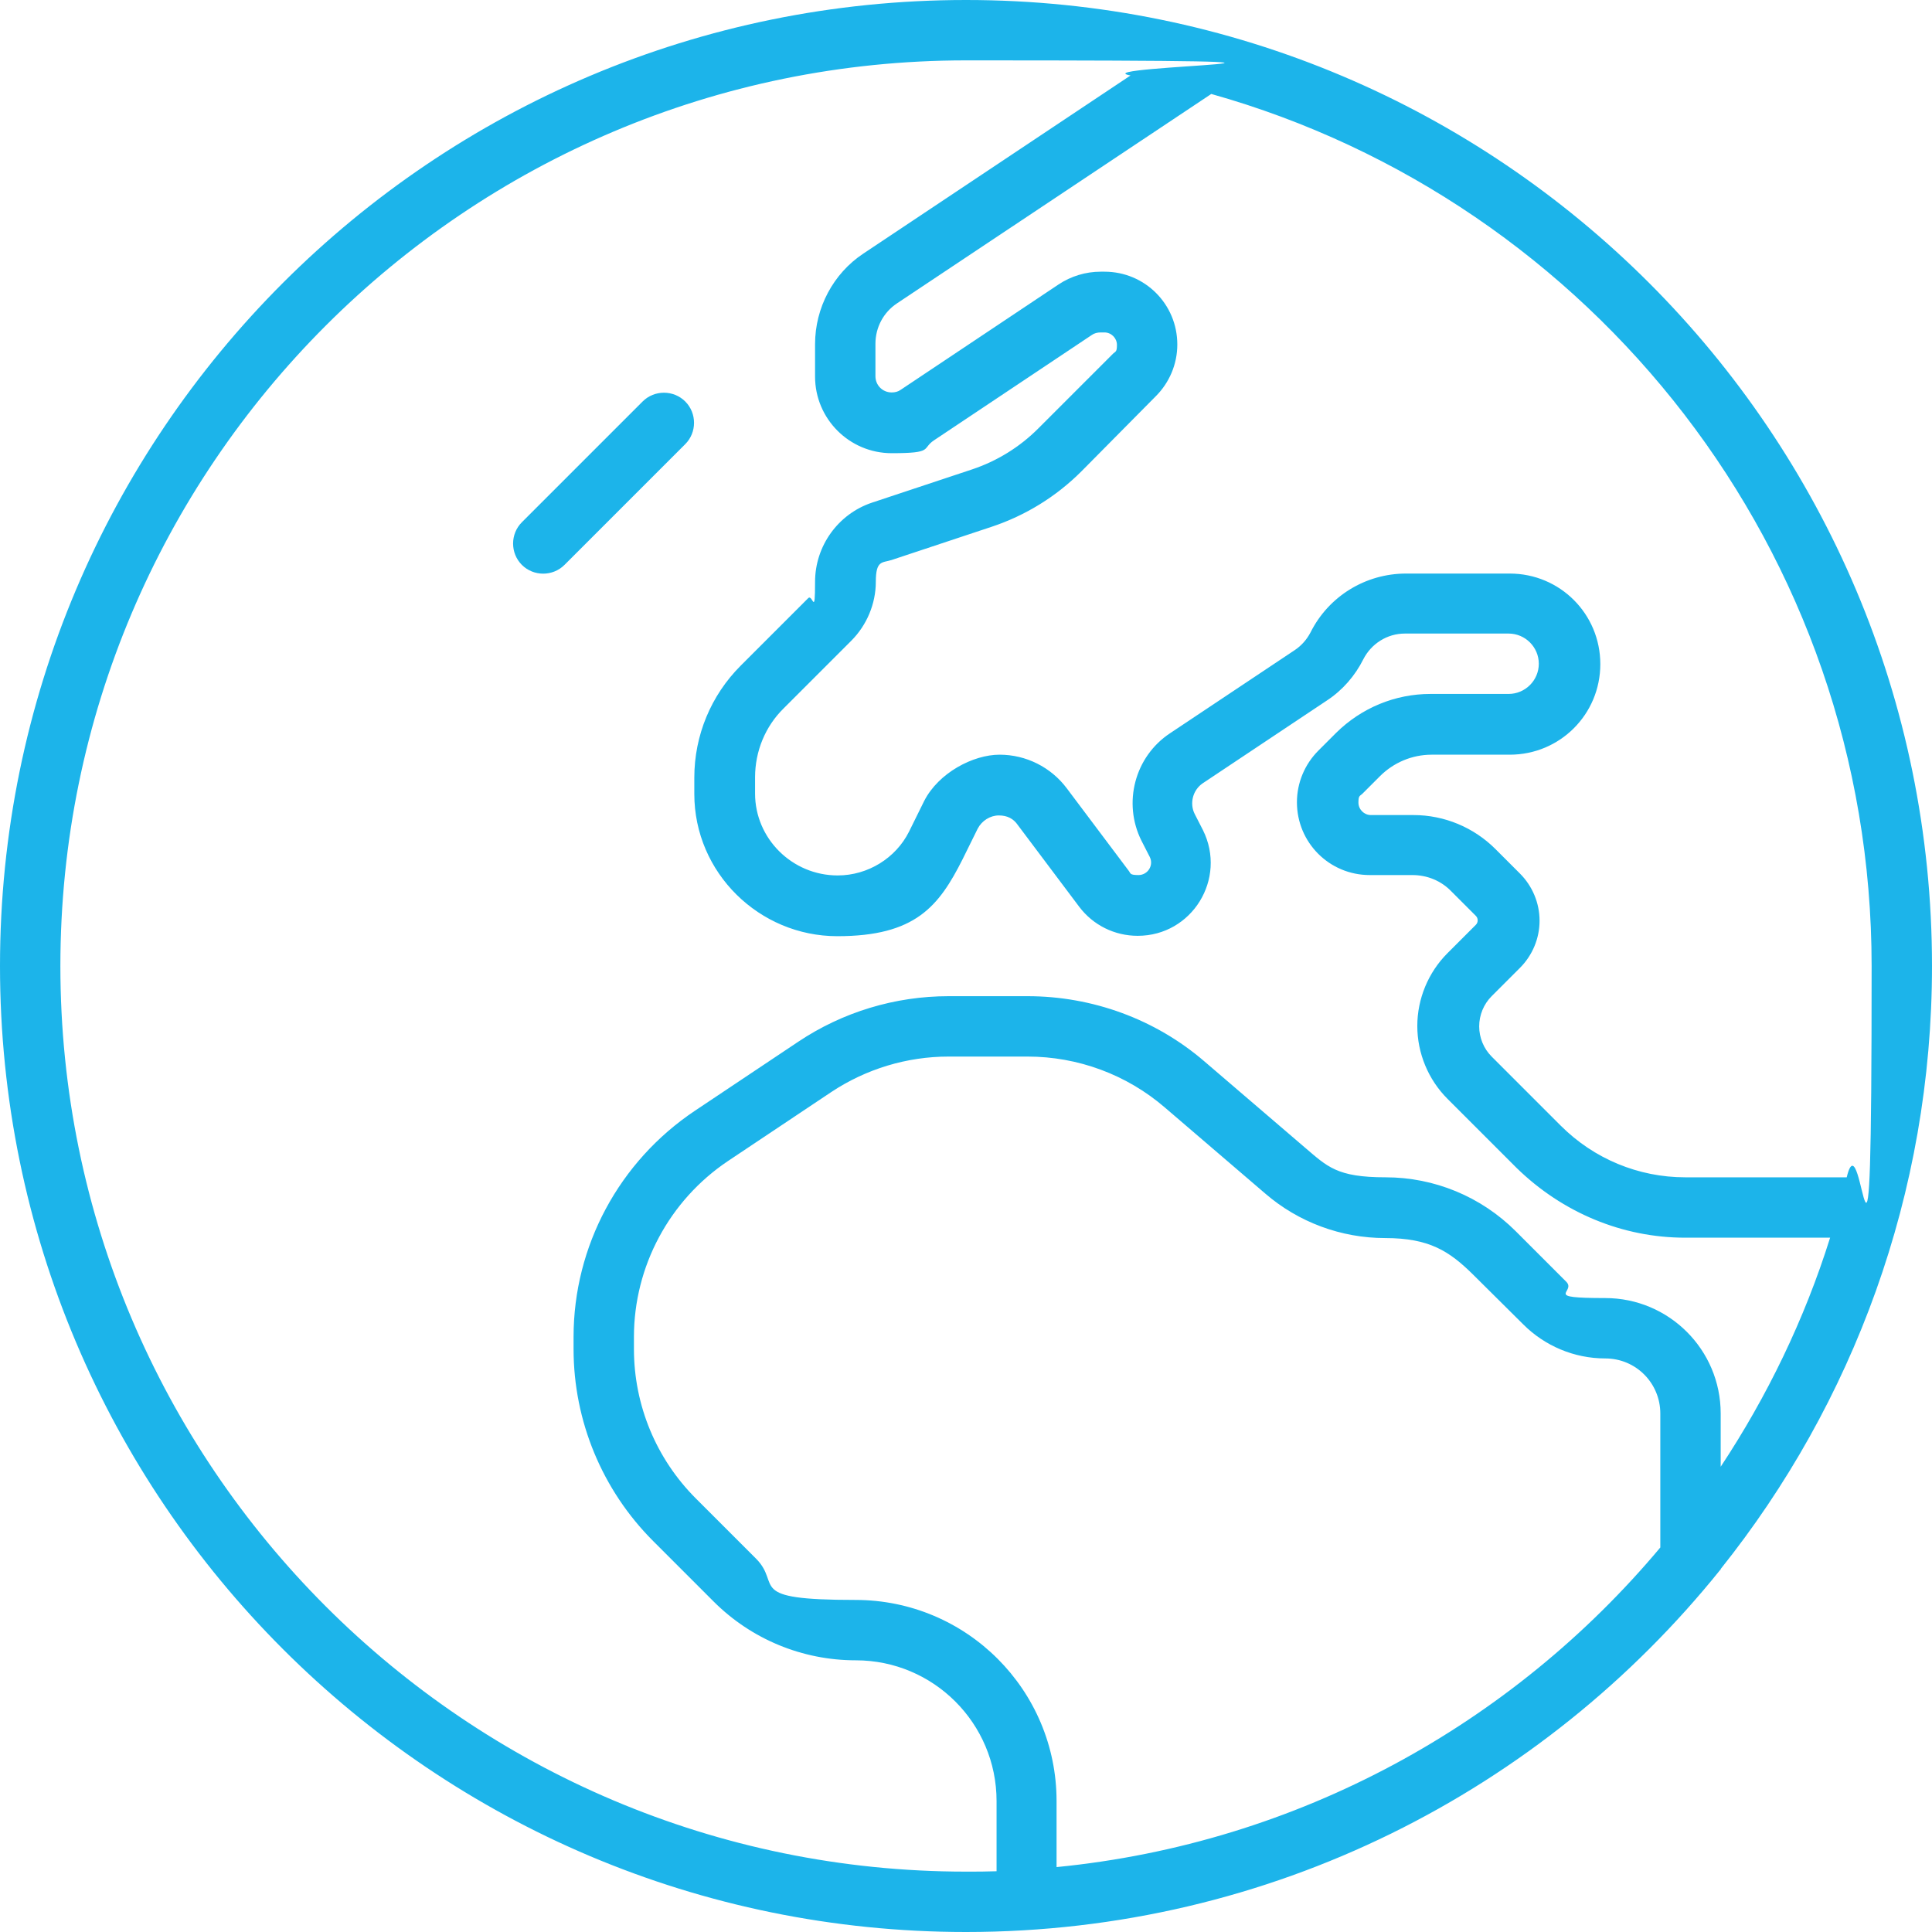 <?xml version="1.0" encoding="UTF-8"?>
<svg xmlns="http://www.w3.org/2000/svg" version="1.1" viewBox="0 0 512 512">
  <defs>
    <style>
      .cls-1 {
        fill: #1cb4ea;
      }
    </style>
  </defs>
  <g>
    <g id="Layer_1">
      <path class="cls-1" d="M256,496c-132.5,0-240-107.5-240-240S123.5,16,256,16s29.5,1.4,43.6,4l-70.8,47.2c-8,5.3-12.8,14.4-12.8,24v8.6c0,11.2,9.1,20.3,20.3,20.3s7.9-1.2,11.2-3.4l41.8-27.9c.7-.5,1.5-.7,2.4-.7h1c1.8,0,3.3,1.5,3.3,3.3s-.3,1.7-1,2.3l-19.9,19.9c-4.9,4.9-10.9,8.6-17.5,10.8l-26.5,8.8c-9,3-15.1,11.5-15.1,21s-.6,3.2-1.8,4.3l-17.9,17.9c-7.9,7.9-12.3,18.5-12.3,29.7v4.3c0,20.9,17.2,37.7,37.9,37.7s26.9-7.9,33.2-20.4l4-8.1c1.1-2.1,3.3-3.5,5.6-3.5s3.9.9,5,2.5l16.3,21.7c3.7,4.9,9.4,7.7,15.5,7.7,14.4,0,23.7-15.1,17.3-28l-2.2-4.3c-1.4-2.8-.5-6.3,2.1-8.1l33-22c4.1-2.7,7.4-6.5,9.6-10.9,2.1-4.1,6.3-6.8,11-6.8h27.5c4.4,0,8,3.6,8,8s-3.6,8-8,8h-20.7c-9.4,0-18.3,3.7-25,10.3l-4.7,4.7c-3.6,3.6-5.7,8.5-5.7,13.7,0,10.7,8.6,19.3,19.3,19.3h11.3c3.9,0,7.6,1.5,10.3,4.3l6.5,6.5c.3.3.5.7.5,1.2s-.2.9-.5,1.2l-7.5,7.5c-5.1,5.1-8,12.1-8,19.3s2.9,14.2,8,19.3l18.3,18.3c12.2,11.9,28.1,18.5,44.7,18.5h38.4c-6.8,21.7-16.7,42.1-29,60.7v-14.1c0-16.9-13.7-30.6-30.6-30.6s-7.6-1.5-10.3-4.3l-13.4-13.4c-9.2-9.2-21.6-14.3-34.5-14.3s-15.4-2.8-21.4-7.9l-26.6-22.8c-13-11.2-29.7-17.3-46.9-17.3h-20.9c-14.2,0-28.1,4.2-39.9,12.1l-27.4,18.3c-20,13.4-32.1,35.8-32.1,59.9v3.2c0,19.1,7.6,37.4,21.1,50.9l16,16c10,10,23.5,15.6,37.7,15.6,20.6,0,37.3,16.7,37.3,37.3v18.6c-2.7.1-5.3.1-8,.1h-.1ZM280,477.3c0-29.4-23.8-53.3-53.3-53.3s-19.4-3.9-26.3-10.9l-16-16c-10.5-10.5-16.4-24.7-16.4-39.6v-3.2c0-18.7,9.4-36.2,24.9-46.6l27.4-18.3c9.2-6.1,20-9.4,31.1-9.4h20.9c13.4,0,26.3,4.8,36.4,13.5l26.6,22.8c8.8,7.6,20.1,11.8,31.8,11.8s17,3.5,23.2,9.6l13.4,13.3c5.7,5.7,13.5,9,21.7,9s14.6,6.6,14.6,14.6v35.5c-39.2,46.8-95.9,78.4-160,84.7v-17.6h0ZM256,512c80.8,0,152.9-37.5,199.9-96h.1v-.2c35-43.8,56-99.4,56-159.8C512,114.6,397.4,0,256,0S0,114.6,0,256s114.6,256,256,256ZM446.6,312c-12.4,0-24.2-4.9-33-13.7l-18.3-18.3c-2.1-2.1-3.3-5-3.3-8s1.2-5.9,3.3-8l7.5-7.5c3.3-3.3,5.2-7.8,5.2-12.5s-1.9-9.2-5.2-12.5l-6.5-6.5c-5.7-5.7-13.5-9-21.7-9h-11.3c-1.8,0-3.3-1.5-3.3-3.3s.3-1.7,1-2.3l4.7-4.7c3.6-3.6,8.5-5.7,13.7-5.7h20.7c13.3,0,24-10.7,24-24s-10.7-24-24-24h-27.5c-10.7,0-20.5,6-25.3,15.6-1,1.9-2.4,3.5-4.2,4.7l-33,22c-9.4,6.2-12.6,18.5-7.6,28.5l2.2,4.3c1.1,2.2-.5,4.8-3,4.8s-2-.5-2.7-1.3l-16.3-21.7c-4.2-5.6-10.8-8.9-17.8-8.9s-16.2,4.8-20,12.3l-4,8.1c-3.5,7-10.9,11.6-18.9,11.6-12.1,0-21.9-9.8-21.9-21.7v-4.3c0-6.9,2.7-13.5,7.6-18.3l17.9-17.9c4.1-4.1,6.5-9.8,6.5-15.6s1.7-5,4.2-5.8l26.5-8.8c9-3,17.1-8,23.8-14.7l19.7-19.9c3.6-3.6,5.7-8.5,5.7-13.7,0-10.7-8.6-19.3-19.3-19.3h-1c-4,0-7.9,1.2-11.2,3.4l-41.8,27.9c-.7.5-1.5.7-2.4.7-2.4,0-4.3-1.9-4.3-4.3v-8.6c0-4.3,2.1-8.3,5.7-10.7l83.3-55.5c101,28.4,175,121.1,175,231.1s-2.3,38-6.6,56h-42.8ZM181.6,117.7c3.1-3.1,3.1-8.2,0-11.3s-8.2-3.1-11.3,0l-32,32c-3.1,3.1-3.1,8.2,0,11.3s8.2,3.1,11.3,0l32-32Z"></path>
    </g>
  </g>
</svg>
